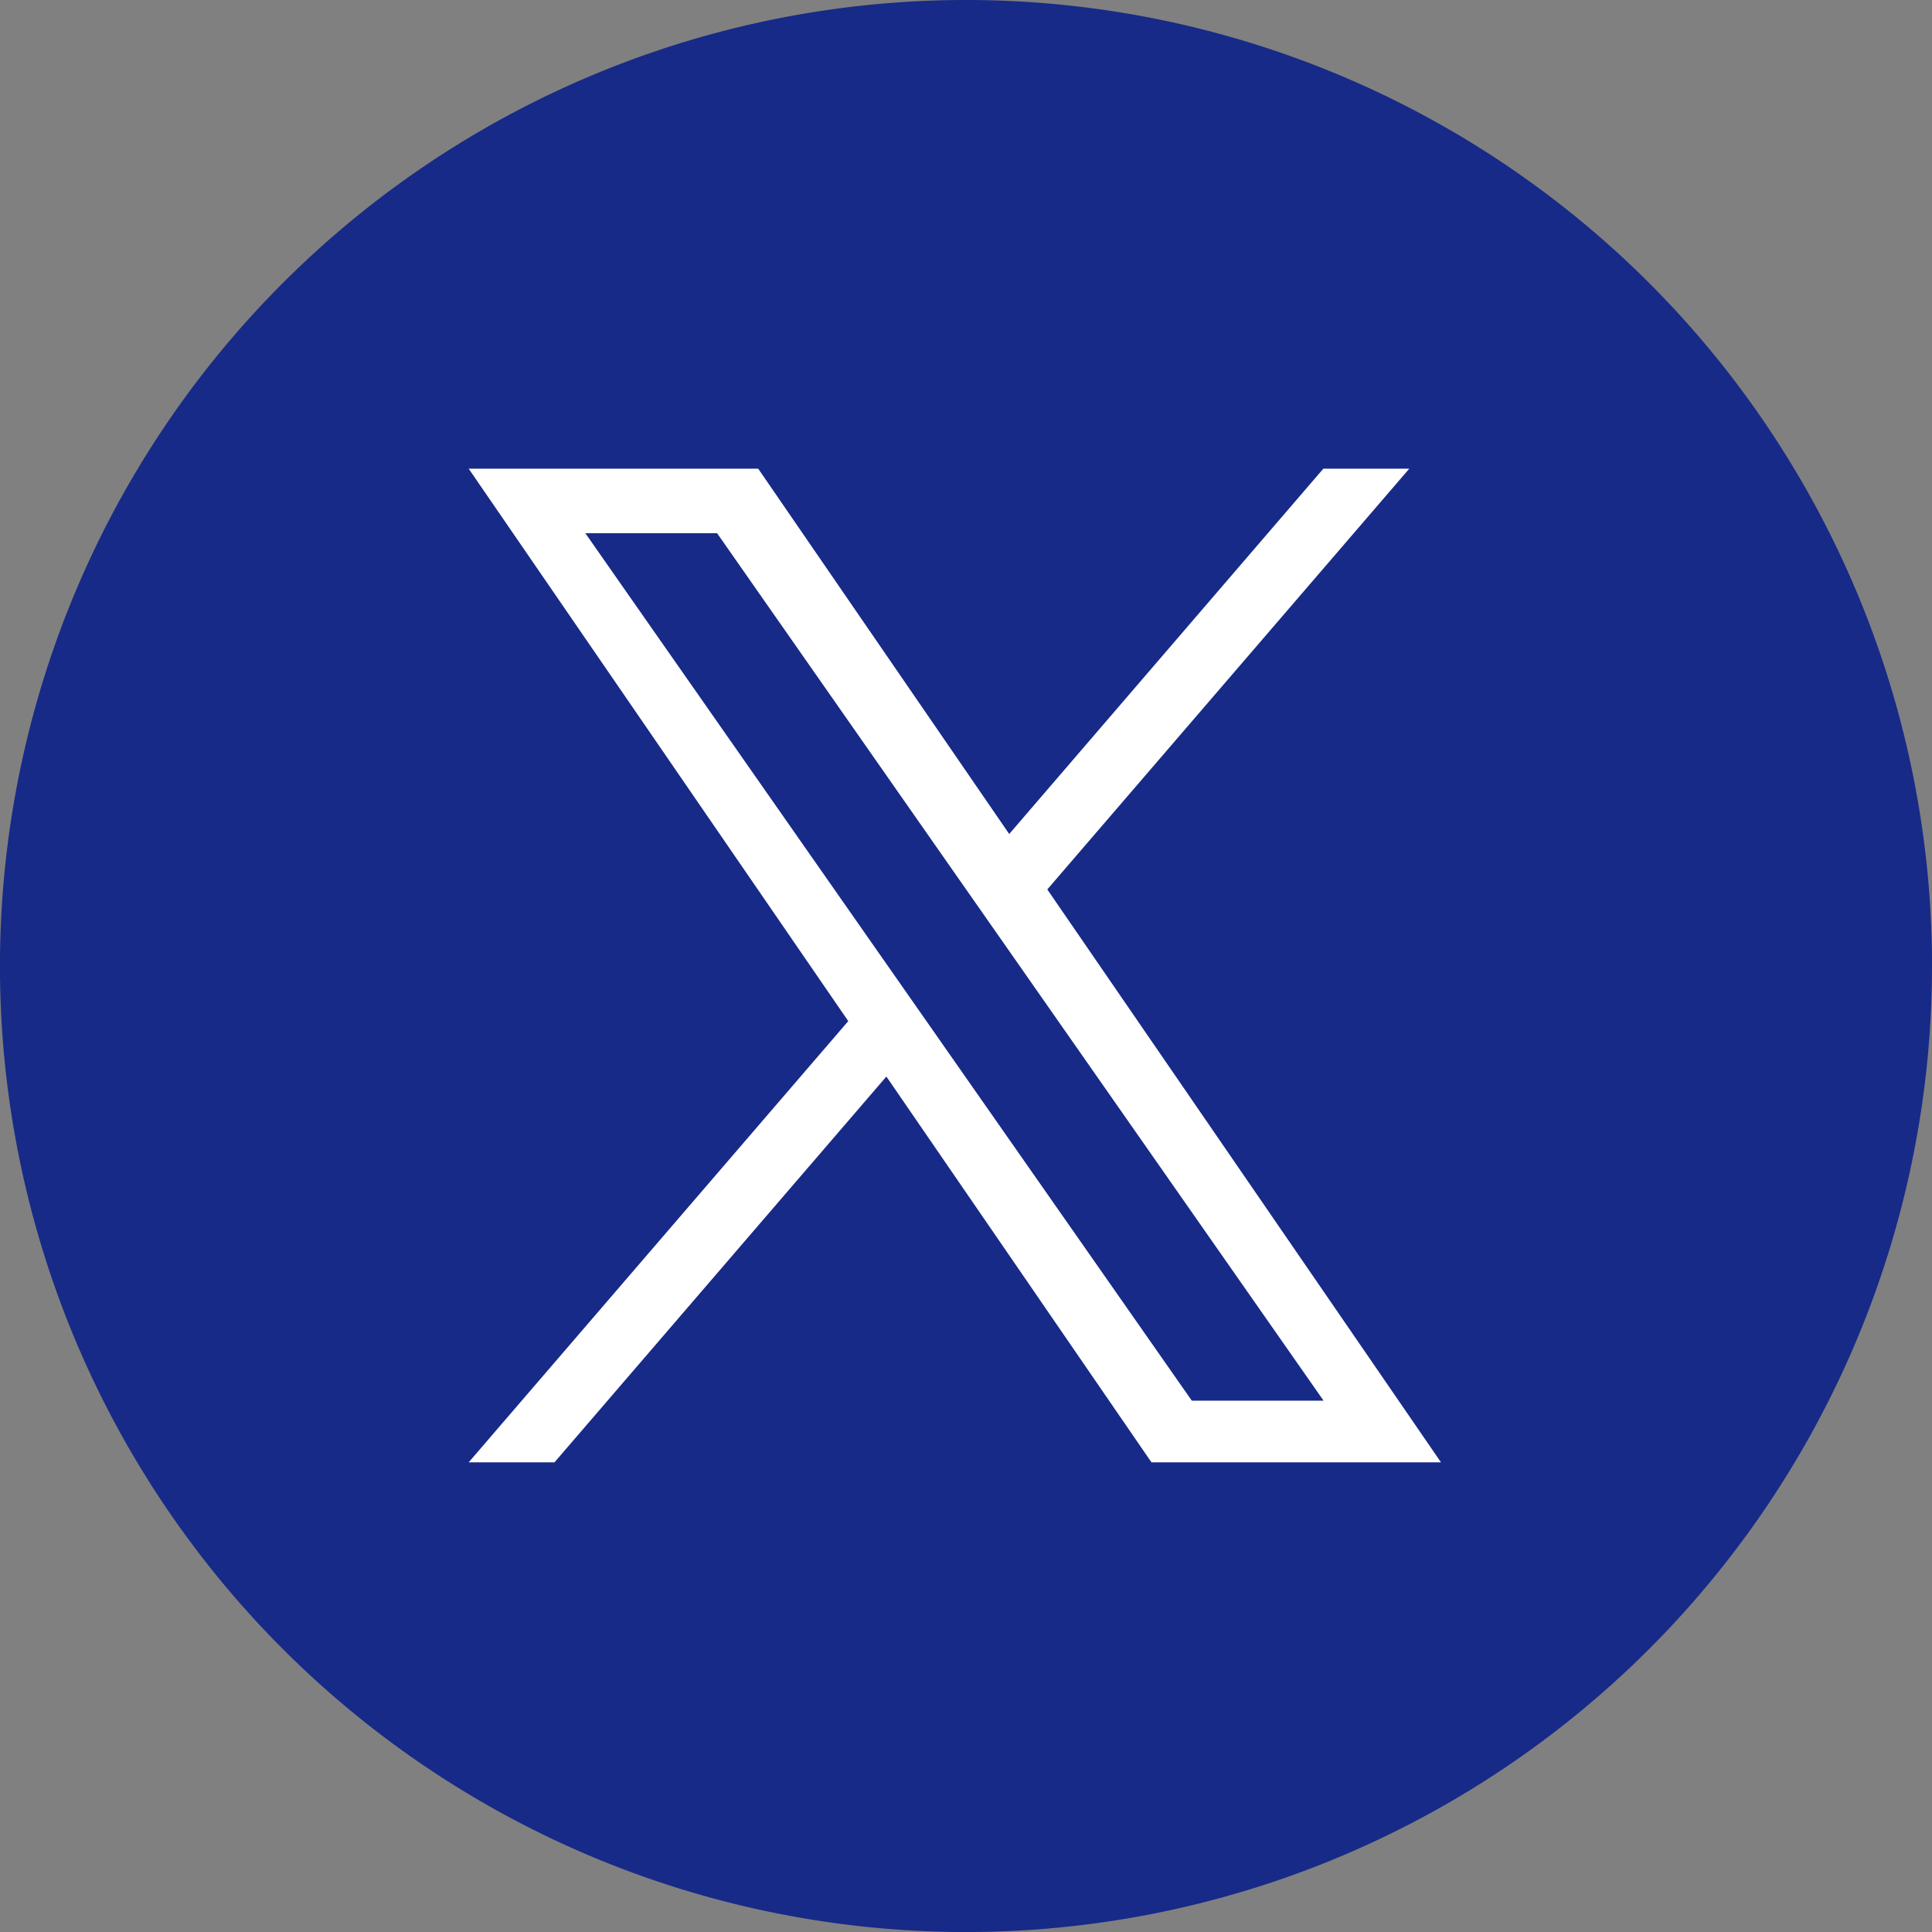 <svg id="グループ_3504" data-name="グループ 3504" xmlns="http://www.w3.org/2000/svg" width="53.123" height="53.123" viewBox="0 0 53.123 53.123">
  <rect x="0" y="0" width="53.123" height="53.123" fill="#808080" stroke="none"/>
  <path id="パス_910" data-name="パス 910" d="M101.123,26.562A26.562,26.562,0,1,1,74.562,0a26.562,26.562,0,0,1,26.562,26.562" transform="translate(-48 0)" fill="#172a88"/>
  <path id="パス_1107" data-name="パス 1107" d="M12.68,15.324h0l-1.058-1.513L3.208,1.775H6.831l6.79,9.713L14.679,13l8.827,12.626H19.883ZM23.5,0,14.863,10.045,7.961,0H0L10.437,15.19,0,27.322H2.359l9.126-10.608,7.289,10.608h7.961L15.91,11.569h0L25.863,0Z" transform="translate(12.887 12.887)" fill="#fff"/>
</svg>

